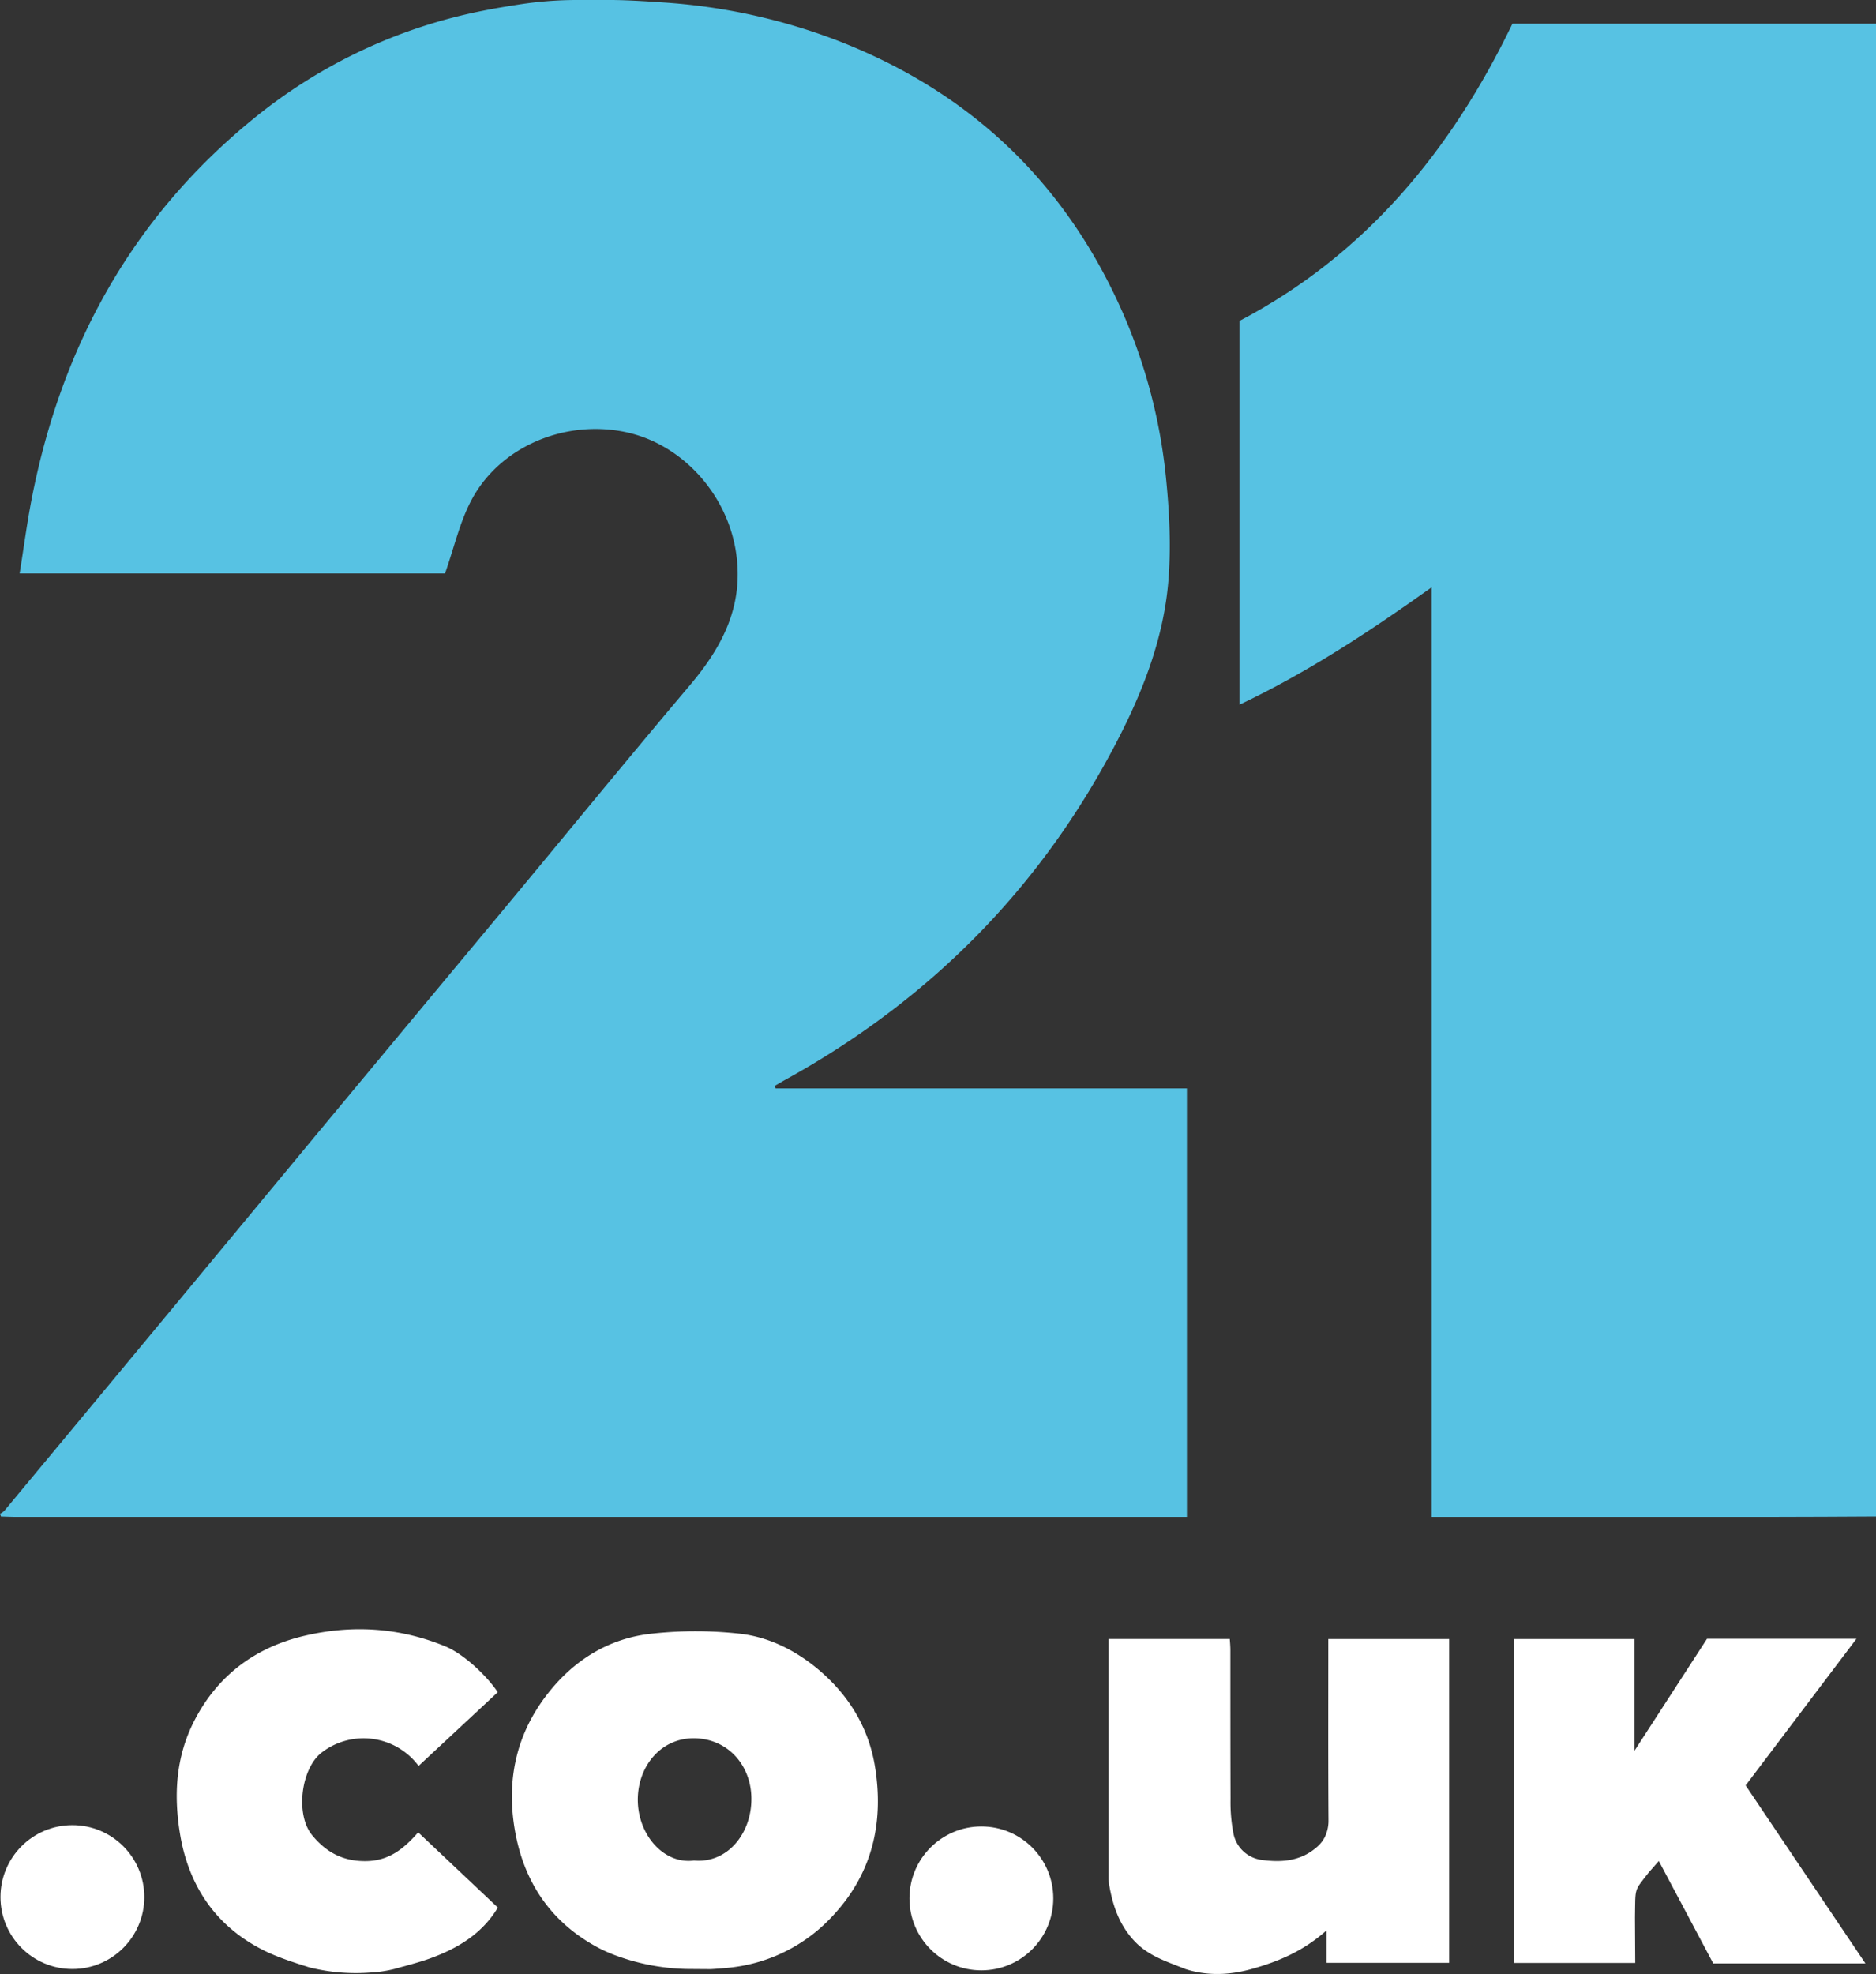 <svg id="Слой_1" data-name="Слой 1" xmlns="http://www.w3.org/2000/svg" viewBox="0 0 708.92 745.78"><rect x="0" y="0" width="708.92" height="745.78" fill="#333333" stroke="none"/><title>21couk_d</title><path d="M255.05,190.68a143.76,143.76,0,0,1,22-1.72h12.81c7.2,0,18.33.83,19.42.9a224.88,224.88,0,0,1,67.74,15q75.24,29.72,107.18,104.17a206.58,206.58,0,0,1,15.5,60.51c1.3,12.87,1.95,26,.9,38.86-1.69,20.56-8.85,39.84-18.15,58.16-28.4,55.91-70.29,98.89-125,129.45-1.86,1-3.71,2.11-5.56,3.17l.26,1H507.6V762.06h-442c-2.06,0-4.11-.1-6.17-.16l-.33-1a7.94,7.94,0,0,0,1.6-1.14q27.6-33.18,55.16-66.4,30.74-37.05,61.44-74.12,35.07-42.22,70.19-84.4c24.12-29,48-58.23,72.38-87.09,12.28-14.55,20.31-30,17.37-49.93-3.29-22.26-20.57-41.4-42.32-45.73-22.73-4.52-46.91,5.7-57.58,25.62-4.52,8.43-6.65,18.14-10.09,27.91H66.5c1.56-9.72,2.78-19.05,4.57-28.26,11.2-57.48,37.85-106.06,83.57-143.36a197.42,197.42,0,0,1,87.05-41C246.12,192.1,250.58,191.38,255.05,190.68Z" transform="translate(-59.08 -188.96)" fill="#57c2e3"/><path d="M768,761.89c-13.16.06-26.32.16-39.48.16q-61,0-122,0h-6.42V410.83c-23.56,16.8-46.8,32.09-72.63,44.37v-145c47.44-24.91,79.93-64.09,103.14-112.28H768Z" transform="translate(-59.08 -188.96)" fill="#57c2e3"/><circle cx="370.85" cy="717.22" r="27.18" fill="#fff"/><path d="M320.72,932.86A82.12,82.12,0,0,1,291,927.45a55.21,55.21,0,0,1-6.11-2.78c-16.71-9-27-23.2-30.82-42-3.86-19.25-.63-37.1,11.16-52.75,10-13.32,23.61-22.08,40.42-23.78a151.1,151.1,0,0,1,33.41.09c10.86,1.33,20.84,6.36,29.39,13.58,11.47,9.69,18.93,22,21.3,36.71,3.36,20.82-.94,40-15.69,55.92a61.51,61.51,0,0,1-37.51,19.69h0c-1,.2-8.05.78-9.11.78Zm.58-41c12.59,1.19,21.75-10.13,21.72-23.27,0-12.61-8.8-22.59-21.25-22.9-12.74-.32-21.56,10.36-21.67,23C300,882,309.83,893.36,321.3,891.87Z" transform="translate(-59.08 -188.96)" fill="#fff"/><path d="M507,932.86c-6.75-2.74-13.73-4.79-19.1-10.42-6-6.32-8.45-13.85-9.79-22.09a18.39,18.39,0,0,1-.1-2.52V808.17H523.8c.08,1.33.22,2.77.22,4.2,0,18.82,0,37.64.06,56.46A61.6,61.6,0,0,0,525.25,882a12.52,12.52,0,0,0,10.54,9.63c7.32,1,14.56.58,20.67-4.64a12.36,12.36,0,0,0,3.29-4.08,14.07,14.07,0,0,0,1.35-6.3c-.15-22.7-.07-45.41-.07-68.41H606.7V930.53H560.35V918.27c-8.69,7.78-18.22,11.79-28.32,14.59C523.33,935.29,515,935.43,507,932.86Z" transform="translate(-59.08 -188.96)" fill="#fff"/><path d="M199.23,934.18a72.19,72.19,0,0,1-22.78-1.83l-.13,0c-6.06-1.91-12.49-3.94-18.06-6.78-17.66-9-27.95-24.13-31.17-43.91-2.42-14.79-1.52-29.19,5.51-42.77,8.8-17,22.93-27.49,41.29-31.86,18.16-4.32,36.18-3.23,53.63,4,6,2.49,14.59,9.84,19.67,17.24l-29.93,27.87a25.93,25.93,0,0,0-36.41-5.22c-8,5.89-10.27,23.5-3.84,31.35,5.24,6.4,11.58,9.92,20.33,9.82s14.28-4.62,19.77-10.87l30.1,28.42c-5.91,9.89-15.14,15.41-25.6,19.21-4.42,1.6-9,2.71-13.54,4A47.77,47.77,0,0,1,199.23,934.18Z" transform="translate(-59.08 -188.96)" fill="#fff"/><path d="M764,930.76H706.5l-20.58-38.71c-1.32,1.5-2.49,2.88-3.7,4.2-5.75,7.46-5.12,5.37-5.31,17.06,0,7.18.1,11.29.1,17.25H631.32V808.19h45.42v42.19l27.39-42.27H760.6L718.73,863.5Z" transform="translate(-59.08 -188.96)" fill="#fff"/><circle cx="27.36" cy="716.72" r="27.18" fill="#fff"/></svg>